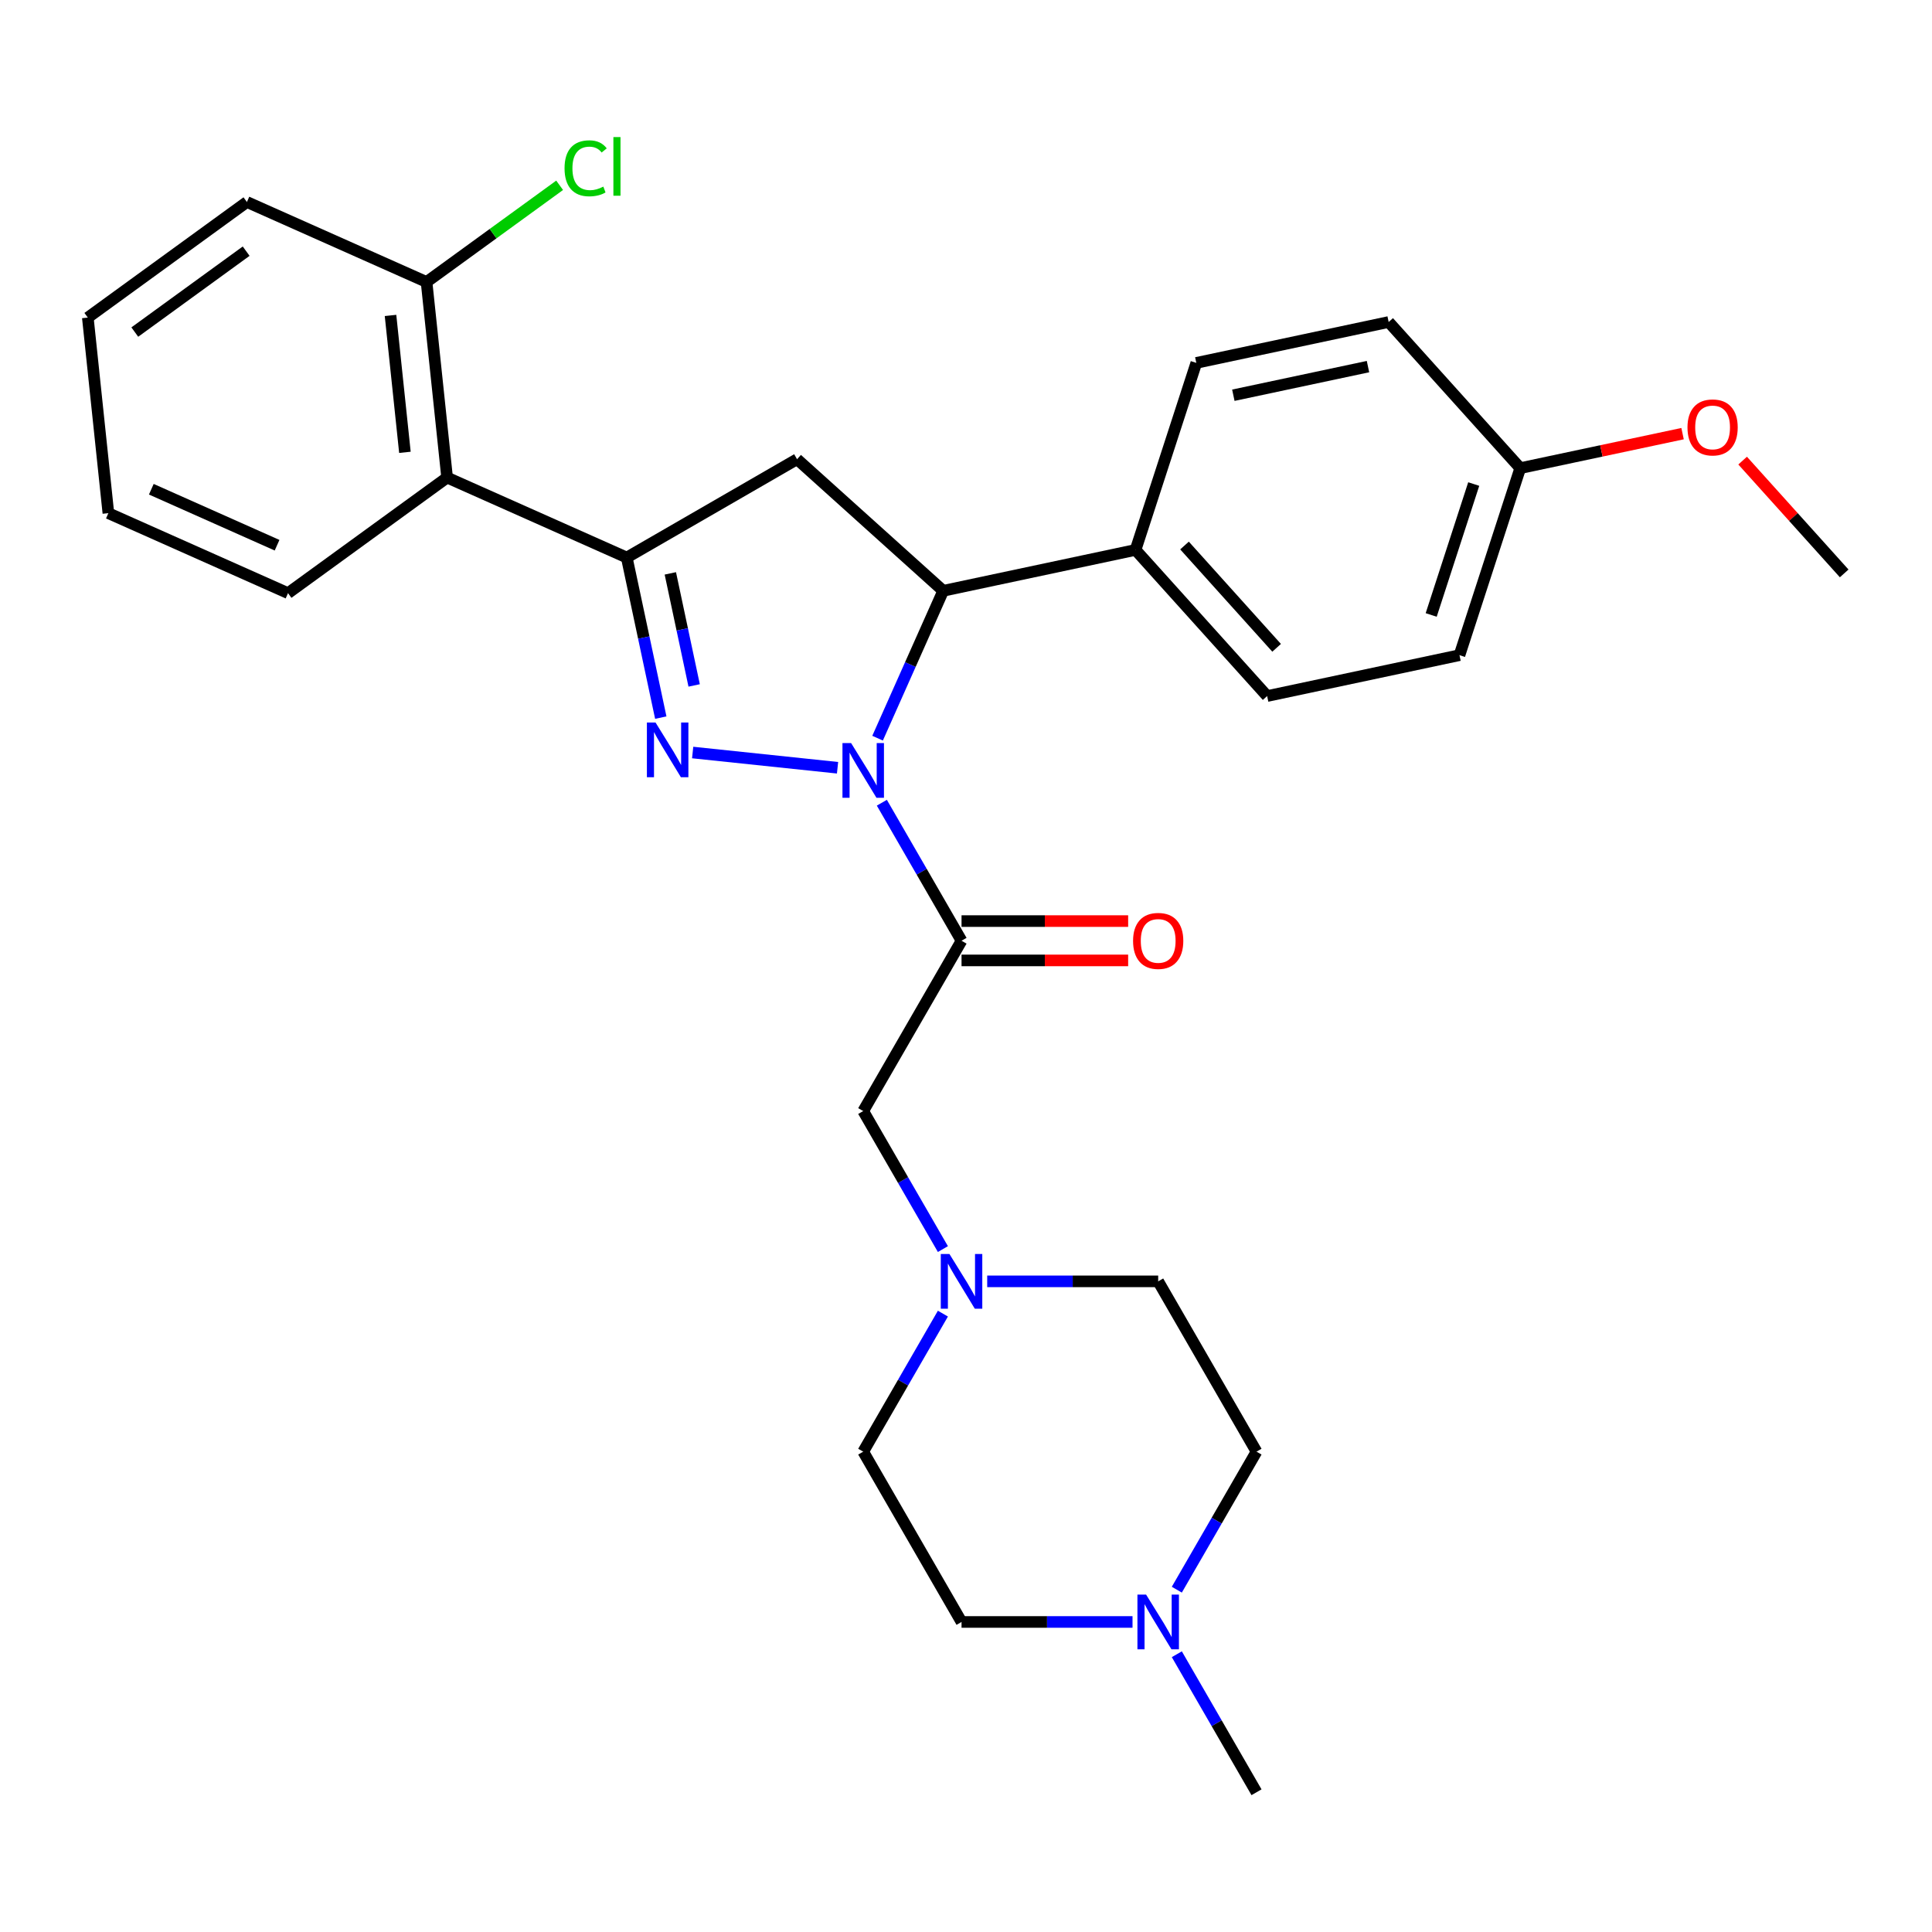 <?xml version='1.0' encoding='iso-8859-1'?>
<svg version='1.1' baseProfile='full'
              xmlns='http://www.w3.org/2000/svg'
                      xmlns:rdkit='http://www.rdkit.org/xml'
                      xmlns:xlink='http://www.w3.org/1999/xlink'
                  xml:space='preserve'
width='1000px' height='1000px' viewBox='0 0 1000 1000'>
<!-- END OF HEADER -->
<rect style='opacity:1.0;fill:#FFFFFF;stroke:none' width='1000' height='1000' x='0' y='0'> </rect>
<path class='bond-0' d='M 488.046,679.931 L 467.422,715.653' style='fill:none;fill-rule:evenodd;stroke:#0000FF;stroke-width:6px;stroke-linecap:butt;stroke-linejoin:miter;stroke-opacity:1' />
<path class='bond-0' d='M 467.422,715.653 L 446.798,751.375' style='fill:none;fill-rule:evenodd;stroke:#000000;stroke-width:6px;stroke-linecap:butt;stroke-linejoin:miter;stroke-opacity:1' />
<path class='bond-1' d='M 488.046,646.522 L 467.422,610.8' style='fill:none;fill-rule:evenodd;stroke:#0000FF;stroke-width:6px;stroke-linecap:butt;stroke-linejoin:miter;stroke-opacity:1' />
<path class='bond-1' d='M 467.422,610.8 L 446.798,575.079' style='fill:none;fill-rule:evenodd;stroke:#000000;stroke-width:6px;stroke-linecap:butt;stroke-linejoin:miter;stroke-opacity:1' />
<path class='bond-2' d='M 510.975,663.227 L 555.225,663.227' style='fill:none;fill-rule:evenodd;stroke:#0000FF;stroke-width:6px;stroke-linecap:butt;stroke-linejoin:miter;stroke-opacity:1' />
<path class='bond-2' d='M 555.225,663.227 L 599.475,663.227' style='fill:none;fill-rule:evenodd;stroke:#000000;stroke-width:6px;stroke-linecap:butt;stroke-linejoin:miter;stroke-opacity:1' />
<path class='bond-3' d='M 650.367,751.375 L 629.743,787.096' style='fill:none;fill-rule:evenodd;stroke:#000000;stroke-width:6px;stroke-linecap:butt;stroke-linejoin:miter;stroke-opacity:1' />
<path class='bond-3' d='M 629.743,787.096 L 609.119,822.818' style='fill:none;fill-rule:evenodd;stroke:#0000FF;stroke-width:6px;stroke-linecap:butt;stroke-linejoin:miter;stroke-opacity:1' />
<path class='bond-4' d='M 650.367,751.375 L 599.475,663.227' style='fill:none;fill-rule:evenodd;stroke:#000000;stroke-width:6px;stroke-linecap:butt;stroke-linejoin:miter;stroke-opacity:1' />
<path class='bond-5' d='M 586.19,839.523 L 541.94,839.523' style='fill:none;fill-rule:evenodd;stroke:#0000FF;stroke-width:6px;stroke-linecap:butt;stroke-linejoin:miter;stroke-opacity:1' />
<path class='bond-5' d='M 541.94,839.523 L 497.69,839.523' style='fill:none;fill-rule:evenodd;stroke:#000000;stroke-width:6px;stroke-linecap:butt;stroke-linejoin:miter;stroke-opacity:1' />
<path class='bond-6' d='M 609.119,856.227 L 629.743,891.949' style='fill:none;fill-rule:evenodd;stroke:#0000FF;stroke-width:6px;stroke-linecap:butt;stroke-linejoin:miter;stroke-opacity:1' />
<path class='bond-6' d='M 629.743,891.949 L 650.367,927.671' style='fill:none;fill-rule:evenodd;stroke:#000000;stroke-width:6px;stroke-linecap:butt;stroke-linejoin:miter;stroke-opacity:1' />
<path class='bond-7' d='M 454.235,382.078 L 471.216,343.938' style='fill:none;fill-rule:evenodd;stroke:#0000FF;stroke-width:6px;stroke-linecap:butt;stroke-linejoin:miter;stroke-opacity:1' />
<path class='bond-7' d='M 471.216,343.938 L 488.197,305.798' style='fill:none;fill-rule:evenodd;stroke:#000000;stroke-width:6px;stroke-linecap:butt;stroke-linejoin:miter;stroke-opacity:1' />
<path class='bond-8' d='M 456.442,415.487 L 477.066,451.209' style='fill:none;fill-rule:evenodd;stroke:#0000FF;stroke-width:6px;stroke-linecap:butt;stroke-linejoin:miter;stroke-opacity:1' />
<path class='bond-8' d='M 477.066,451.209 L 497.69,486.931' style='fill:none;fill-rule:evenodd;stroke:#000000;stroke-width:6px;stroke-linecap:butt;stroke-linejoin:miter;stroke-opacity:1' />
<path class='bond-9' d='M 433.513,397.387 L 358.522,389.505' style='fill:none;fill-rule:evenodd;stroke:#0000FF;stroke-width:6px;stroke-linecap:butt;stroke-linejoin:miter;stroke-opacity:1' />
<path class='bond-10' d='M 497.69,497.109 L 540.81,497.109' style='fill:none;fill-rule:evenodd;stroke:#000000;stroke-width:6px;stroke-linecap:butt;stroke-linejoin:miter;stroke-opacity:1' />
<path class='bond-10' d='M 540.81,497.109 L 583.93,497.109' style='fill:none;fill-rule:evenodd;stroke:#FF0000;stroke-width:6px;stroke-linecap:butt;stroke-linejoin:miter;stroke-opacity:1' />
<path class='bond-10' d='M 497.69,476.752 L 540.81,476.752' style='fill:none;fill-rule:evenodd;stroke:#000000;stroke-width:6px;stroke-linecap:butt;stroke-linejoin:miter;stroke-opacity:1' />
<path class='bond-10' d='M 540.81,476.752 L 583.93,476.752' style='fill:none;fill-rule:evenodd;stroke:#FF0000;stroke-width:6px;stroke-linecap:butt;stroke-linejoin:miter;stroke-opacity:1' />
<path class='bond-11' d='M 497.69,486.931 L 446.798,575.079' style='fill:none;fill-rule:evenodd;stroke:#000000;stroke-width:6px;stroke-linecap:butt;stroke-linejoin:miter;stroke-opacity:1' />
<path class='bond-12' d='M 324.409,288.583 L 231.424,247.184' style='fill:none;fill-rule:evenodd;stroke:#000000;stroke-width:6px;stroke-linecap:butt;stroke-linejoin:miter;stroke-opacity:1' />
<path class='bond-13' d='M 324.409,288.583 L 412.557,237.691' style='fill:none;fill-rule:evenodd;stroke:#000000;stroke-width:6px;stroke-linecap:butt;stroke-linejoin:miter;stroke-opacity:1' />
<path class='bond-14' d='M 324.409,288.583 L 333.215,330.011' style='fill:none;fill-rule:evenodd;stroke:#000000;stroke-width:6px;stroke-linecap:butt;stroke-linejoin:miter;stroke-opacity:1' />
<path class='bond-14' d='M 333.215,330.011 L 342.02,371.439' style='fill:none;fill-rule:evenodd;stroke:#0000FF;stroke-width:6px;stroke-linecap:butt;stroke-linejoin:miter;stroke-opacity:1' />
<path class='bond-14' d='M 346.963,296.779 L 353.127,325.779' style='fill:none;fill-rule:evenodd;stroke:#000000;stroke-width:6px;stroke-linecap:butt;stroke-linejoin:miter;stroke-opacity:1' />
<path class='bond-14' d='M 353.127,325.779 L 359.291,354.778' style='fill:none;fill-rule:evenodd;stroke:#0000FF;stroke-width:6px;stroke-linecap:butt;stroke-linejoin:miter;stroke-opacity:1' />
<path class='bond-15' d='M 412.557,237.691 L 488.197,305.798' style='fill:none;fill-rule:evenodd;stroke:#000000;stroke-width:6px;stroke-linecap:butt;stroke-linejoin:miter;stroke-opacity:1' />
<path class='bond-16' d='M 488.197,305.798 L 587.758,284.636' style='fill:none;fill-rule:evenodd;stroke:#000000;stroke-width:6px;stroke-linecap:butt;stroke-linejoin:miter;stroke-opacity:1' />
<path class='bond-17' d='M 231.424,247.184 L 220.785,145.957' style='fill:none;fill-rule:evenodd;stroke:#000000;stroke-width:6px;stroke-linecap:butt;stroke-linejoin:miter;stroke-opacity:1' />
<path class='bond-17' d='M 209.583,234.128 L 202.135,163.269' style='fill:none;fill-rule:evenodd;stroke:#000000;stroke-width:6px;stroke-linecap:butt;stroke-linejoin:miter;stroke-opacity:1' />
<path class='bond-18' d='M 231.424,247.184 L 149.079,307.011' style='fill:none;fill-rule:evenodd;stroke:#000000;stroke-width:6px;stroke-linecap:butt;stroke-linejoin:miter;stroke-opacity:1' />
<path class='bond-19' d='M 220.785,145.957 L 255.225,120.934' style='fill:none;fill-rule:evenodd;stroke:#000000;stroke-width:6px;stroke-linecap:butt;stroke-linejoin:miter;stroke-opacity:1' />
<path class='bond-19' d='M 255.225,120.934 L 289.665,95.912' style='fill:none;fill-rule:evenodd;stroke:#00CC00;stroke-width:6px;stroke-linecap:butt;stroke-linejoin:miter;stroke-opacity:1' />
<path class='bond-20' d='M 220.785,145.957 L 127.8,104.557' style='fill:none;fill-rule:evenodd;stroke:#000000;stroke-width:6px;stroke-linecap:butt;stroke-linejoin:miter;stroke-opacity:1' />
<path class='bond-21' d='M 587.758,284.636 L 655.865,360.277' style='fill:none;fill-rule:evenodd;stroke:#000000;stroke-width:6px;stroke-linecap:butt;stroke-linejoin:miter;stroke-opacity:1' />
<path class='bond-21' d='M 613.102,282.361 L 660.777,335.309' style='fill:none;fill-rule:evenodd;stroke:#000000;stroke-width:6px;stroke-linecap:butt;stroke-linejoin:miter;stroke-opacity:1' />
<path class='bond-22' d='M 587.758,284.636 L 619.211,187.833' style='fill:none;fill-rule:evenodd;stroke:#000000;stroke-width:6px;stroke-linecap:butt;stroke-linejoin:miter;stroke-opacity:1' />
<path class='bond-23' d='M 786.878,242.312 L 755.425,339.114' style='fill:none;fill-rule:evenodd;stroke:#000000;stroke-width:6px;stroke-linecap:butt;stroke-linejoin:miter;stroke-opacity:1' />
<path class='bond-23' d='M 762.8,250.541 L 740.782,318.303' style='fill:none;fill-rule:evenodd;stroke:#000000;stroke-width:6px;stroke-linecap:butt;stroke-linejoin:miter;stroke-opacity:1' />
<path class='bond-24' d='M 786.878,242.312 L 828.886,233.383' style='fill:none;fill-rule:evenodd;stroke:#000000;stroke-width:6px;stroke-linecap:butt;stroke-linejoin:miter;stroke-opacity:1' />
<path class='bond-24' d='M 828.886,233.383 L 870.894,224.453' style='fill:none;fill-rule:evenodd;stroke:#FF0000;stroke-width:6px;stroke-linecap:butt;stroke-linejoin:miter;stroke-opacity:1' />
<path class='bond-25' d='M 786.878,242.312 L 718.771,166.671' style='fill:none;fill-rule:evenodd;stroke:#000000;stroke-width:6px;stroke-linecap:butt;stroke-linejoin:miter;stroke-opacity:1' />
<path class='bond-26' d='M 655.865,360.277 L 755.425,339.114' style='fill:none;fill-rule:evenodd;stroke:#000000;stroke-width:6px;stroke-linecap:butt;stroke-linejoin:miter;stroke-opacity:1' />
<path class='bond-27' d='M 619.211,187.833 L 718.771,166.671' style='fill:none;fill-rule:evenodd;stroke:#000000;stroke-width:6px;stroke-linecap:butt;stroke-linejoin:miter;stroke-opacity:1' />
<path class='bond-27' d='M 638.377,204.571 L 708.069,189.757' style='fill:none;fill-rule:evenodd;stroke:#000000;stroke-width:6px;stroke-linecap:butt;stroke-linejoin:miter;stroke-opacity:1' />
<path class='bond-28' d='M 901.983,238.413 L 928.264,267.602' style='fill:none;fill-rule:evenodd;stroke:#FF0000;stroke-width:6px;stroke-linecap:butt;stroke-linejoin:miter;stroke-opacity:1' />
<path class='bond-28' d='M 928.264,267.602 L 954.545,296.79' style='fill:none;fill-rule:evenodd;stroke:#000000;stroke-width:6px;stroke-linecap:butt;stroke-linejoin:miter;stroke-opacity:1' />
<path class='bond-29' d='M 149.079,307.011 L 56.094,265.612' style='fill:none;fill-rule:evenodd;stroke:#000000;stroke-width:6px;stroke-linecap:butt;stroke-linejoin:miter;stroke-opacity:1' />
<path class='bond-29' d='M 143.411,282.204 L 78.322,253.225' style='fill:none;fill-rule:evenodd;stroke:#000000;stroke-width:6px;stroke-linecap:butt;stroke-linejoin:miter;stroke-opacity:1' />
<path class='bond-30' d='M 127.8,104.557 L 45.455,164.385' style='fill:none;fill-rule:evenodd;stroke:#000000;stroke-width:6px;stroke-linecap:butt;stroke-linejoin:miter;stroke-opacity:1' />
<path class='bond-30' d='M 127.414,130.001 L 69.772,171.88' style='fill:none;fill-rule:evenodd;stroke:#000000;stroke-width:6px;stroke-linecap:butt;stroke-linejoin:miter;stroke-opacity:1' />
<path class='bond-31' d='M 56.094,265.612 L 45.455,164.385' style='fill:none;fill-rule:evenodd;stroke:#000000;stroke-width:6px;stroke-linecap:butt;stroke-linejoin:miter;stroke-opacity:1' />
<path class='bond-32' d='M 497.69,839.523 L 446.798,751.375' style='fill:none;fill-rule:evenodd;stroke:#000000;stroke-width:6px;stroke-linecap:butt;stroke-linejoin:miter;stroke-opacity:1' />
<path  class='atom-0' d='M 491.43 649.067
L 500.71 664.067
Q 501.63 665.547, 503.11 668.227
Q 504.59 670.907, 504.67 671.067
L 504.67 649.067
L 508.43 649.067
L 508.43 677.387
L 504.55 677.387
L 494.59 660.987
Q 493.43 659.067, 492.19 656.867
Q 490.99 654.667, 490.63 653.987
L 490.63 677.387
L 486.95 677.387
L 486.95 649.067
L 491.43 649.067
' fill='#0000FF'/>
<path  class='atom-2' d='M 593.215 825.363
L 602.495 840.363
Q 603.415 841.843, 604.895 844.523
Q 606.375 847.203, 606.455 847.363
L 606.455 825.363
L 610.215 825.363
L 610.215 853.683
L 606.335 853.683
L 596.375 837.283
Q 595.215 835.363, 593.975 833.163
Q 592.775 830.963, 592.415 830.283
L 592.415 853.683
L 588.735 853.683
L 588.735 825.363
L 593.215 825.363
' fill='#0000FF'/>
<path  class='atom-3' d='M 440.538 384.623
L 449.818 399.623
Q 450.738 401.103, 452.218 403.783
Q 453.698 406.463, 453.778 406.623
L 453.778 384.623
L 457.538 384.623
L 457.538 412.943
L 453.658 412.943
L 443.698 396.543
Q 442.538 394.623, 441.298 392.423
Q 440.098 390.223, 439.738 389.543
L 439.738 412.943
L 436.058 412.943
L 436.058 384.623
L 440.538 384.623
' fill='#0000FF'/>
<path  class='atom-5' d='M 586.475 487.011
Q 586.475 480.211, 589.835 476.411
Q 593.195 472.611, 599.475 472.611
Q 605.755 472.611, 609.115 476.411
Q 612.475 480.211, 612.475 487.011
Q 612.475 493.891, 609.075 497.811
Q 605.675 501.691, 599.475 501.691
Q 593.235 501.691, 589.835 497.811
Q 586.475 493.931, 586.475 487.011
M 599.475 498.491
Q 603.795 498.491, 606.115 495.611
Q 608.475 492.691, 608.475 487.011
Q 608.475 481.451, 606.115 478.651
Q 603.795 475.811, 599.475 475.811
Q 595.155 475.811, 592.795 478.611
Q 590.475 481.411, 590.475 487.011
Q 590.475 492.731, 592.795 495.611
Q 595.155 498.491, 599.475 498.491
' fill='#FF0000'/>
<path  class='atom-10' d='M 339.311 373.983
L 348.591 388.983
Q 349.511 390.463, 350.991 393.143
Q 352.471 395.823, 352.551 395.983
L 352.551 373.983
L 356.311 373.983
L 356.311 402.303
L 352.431 402.303
L 342.471 385.903
Q 341.311 383.983, 340.071 381.783
Q 338.871 379.583, 338.511 378.903
L 338.511 402.303
L 334.831 402.303
L 334.831 373.983
L 339.311 373.983
' fill='#0000FF'/>
<path  class='atom-19' d='M 873.438 221.229
Q 873.438 214.429, 876.798 210.629
Q 880.158 206.829, 886.438 206.829
Q 892.718 206.829, 896.078 210.629
Q 899.438 214.429, 899.438 221.229
Q 899.438 228.109, 896.038 232.029
Q 892.638 235.909, 886.438 235.909
Q 880.198 235.909, 876.798 232.029
Q 873.438 228.149, 873.438 221.229
M 886.438 232.709
Q 890.758 232.709, 893.078 229.829
Q 895.438 226.909, 895.438 221.229
Q 895.438 215.669, 893.078 212.869
Q 890.758 210.029, 886.438 210.029
Q 882.118 210.029, 879.758 212.829
Q 877.438 215.629, 877.438 221.229
Q 877.438 226.949, 879.758 229.829
Q 882.118 232.709, 886.438 232.709
' fill='#FF0000'/>
<path  class='atom-21' d='M 292.21 87.109
Q 292.21 80.07, 295.49 76.389
Q 298.81 72.669, 305.09 72.669
Q 310.93 72.669, 314.05 76.79
L 311.41 78.95
Q 309.13 75.95, 305.09 75.95
Q 300.81 75.95, 298.53 78.829
Q 296.29 81.669, 296.29 87.109
Q 296.29 92.71, 298.61 95.59
Q 300.97 98.469, 305.53 98.469
Q 308.65 98.469, 312.29 96.59
L 313.41 99.59
Q 311.93 100.549, 309.69 101.109
Q 307.45 101.669, 304.97 101.669
Q 298.81 101.669, 295.49 97.909
Q 292.21 94.15, 292.21 87.109
' fill='#00CC00'/>
<path  class='atom-21' d='M 317.49 70.95
L 321.17 70.95
L 321.17 101.309
L 317.49 101.309
L 317.49 70.95
' fill='#00CC00'/>
</svg>
